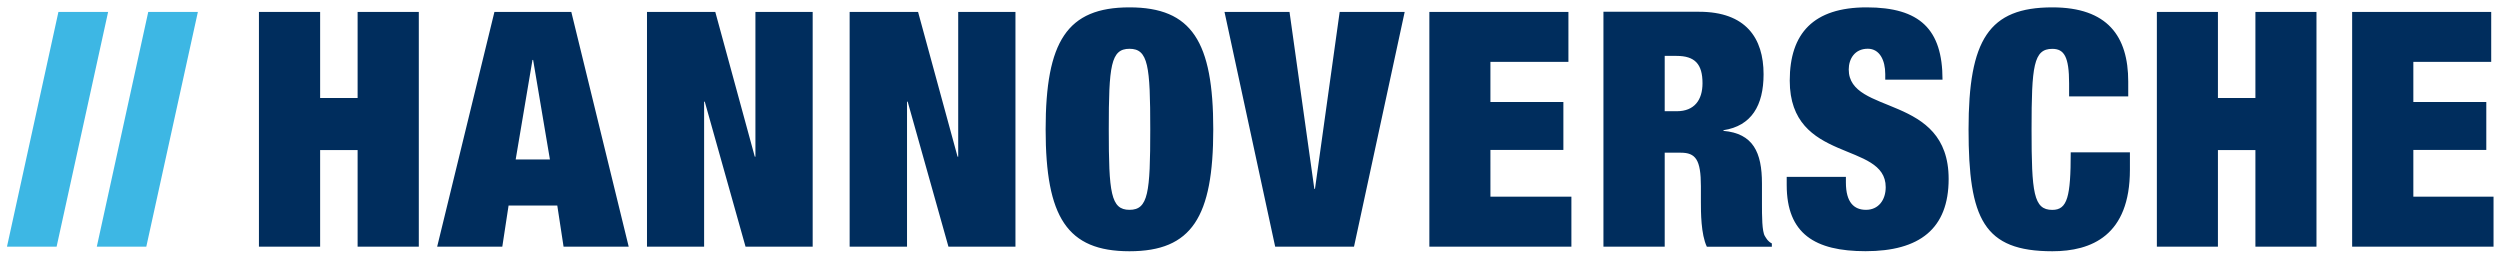 <svg id="Ebene_1" xmlns="http://www.w3.org/2000/svg" viewBox="0 0 386.87 40"><defs><clipPath id="clippath"><path style="fill:none" d="M1 1h384.87v38H1z"/></clipPath><style>.cls-3{fill:#3db7e4}</style></defs><g style="clip-path:url(#clippath)"><path d="M40.07 38.17h9.47V23.22h5.8v14.95h9.47V1.85h-9.47v13.32h-5.8V1.85h-9.47v36.32Zm27.58 0h10.08l.97-6.36h7.54l.97 6.36h10.08L88.41 1.85h-11.9l-8.86 36.32ZM85.1 24.68h-5.3l2.6-15.41h.1l2.6 15.41Zm15 13.49h8.86V15.73h.1l6.31 22.44h10.39V1.85h-8.86v22.39h-.1l-6.11-22.39h-10.57v36.32h-.02Zm31.4 0h8.86V15.73h.1l6.31 22.44h10.37V1.85h-8.86v22.39h-.1l-6.11-22.39h-10.59v36.32h.02Zm30.31-18.16c0 13.58 3.31 18.87 12.97 18.87s12.97-5.3 12.97-18.87-3.31-18.87-12.97-18.87-12.97 5.28-12.97 18.87Zm9.77 0c0-9.83.31-12.46 3.21-12.46S178 10.2 178 20.01s-.31 12.46-3.21 12.46-3.21-2.65-3.21-12.46Zm25.75 18.16h12.2l7.84-36.32h-10.06l-3.82 27.38h-.1l-3.84-27.38h-10.06l7.84 36.32Zm23.86 0h21.98v-7.74h-12.53V23.2h11.29v-7.42h-11.29V9.57h12.07V1.85h-21.52v36.32Zm26.95 0h9.47V23.63h2.49c2.29 0 3.11 1.07 3.11 5.19v2.44c0 1.53 0 4.99.92 6.92h10.06v-.51c-.61-.31-.81-.71-1.07-1.12-.46-.71-.46-3.16-.46-5.04V28.4c0-4.84-1.37-7.74-5.96-8.15v-.1c4.33-.66 6.21-3.82 6.21-8.66 0-5.6-2.75-9.67-9.98-9.67h-14.8v36.34Zm9.47-29.52h1.83c2.85 0 4.02 1.27 4.02 4.23 0 2.6-1.27 4.33-3.97 4.33h-1.88V8.66Zm42.99 3.67c0-7.79-3.51-11.18-11.74-11.18s-11.9 4.02-11.9 11.34c0 12.86 14.85 9.32 14.85 16.48 0 1.99-1.12 3.51-3.05 3.51-1.83 0-3.11-1.12-3.11-4.23v-.87h-9.16v1.27c0 7.54 4.38 10.23 12.2 10.23 8.35 0 12.86-3.46 12.86-11.18 0-13.27-15.46-9.78-15.46-16.94 0-1.63.92-3.21 2.95-3.21 1.83 0 2.7 1.78 2.7 3.92v.87h8.86v-.02Zm19.59 2.6h9.15v-2.29c0-7.03-3.21-11.49-11.74-11.49-9.83 0-12.97 4.99-12.97 18.87s2.34 18.87 12.97 18.87c6.06 0 12-2.44 12-12.61v-2.7h-9.16c0 6.87-.51 8.91-2.85 8.91-2.9 0-3.21-2.65-3.21-12.46s.31-12.46 3.21-12.46c1.83 0 2.6 1.22 2.6 5.35v2h.02Zm13.58 23.25h9.45V23.22h5.8v14.95h9.45V1.85h-9.45v13.32h-5.8V1.85h-9.45v36.32Zm30.22 0h21.98v-7.74h-12.51V23.2h11.29v-7.42h-11.29V9.57h12.05V1.85h-21.52v36.32Z" style="fill:#002d5d"/></g><path class="cls-3" d="M30.62 1.85h-7.68l-7.96 36.32h7.66l7.98-36.32zM16.73 1.85H9.04L1.08 38.17h7.68l7.97-36.32z"/></svg>